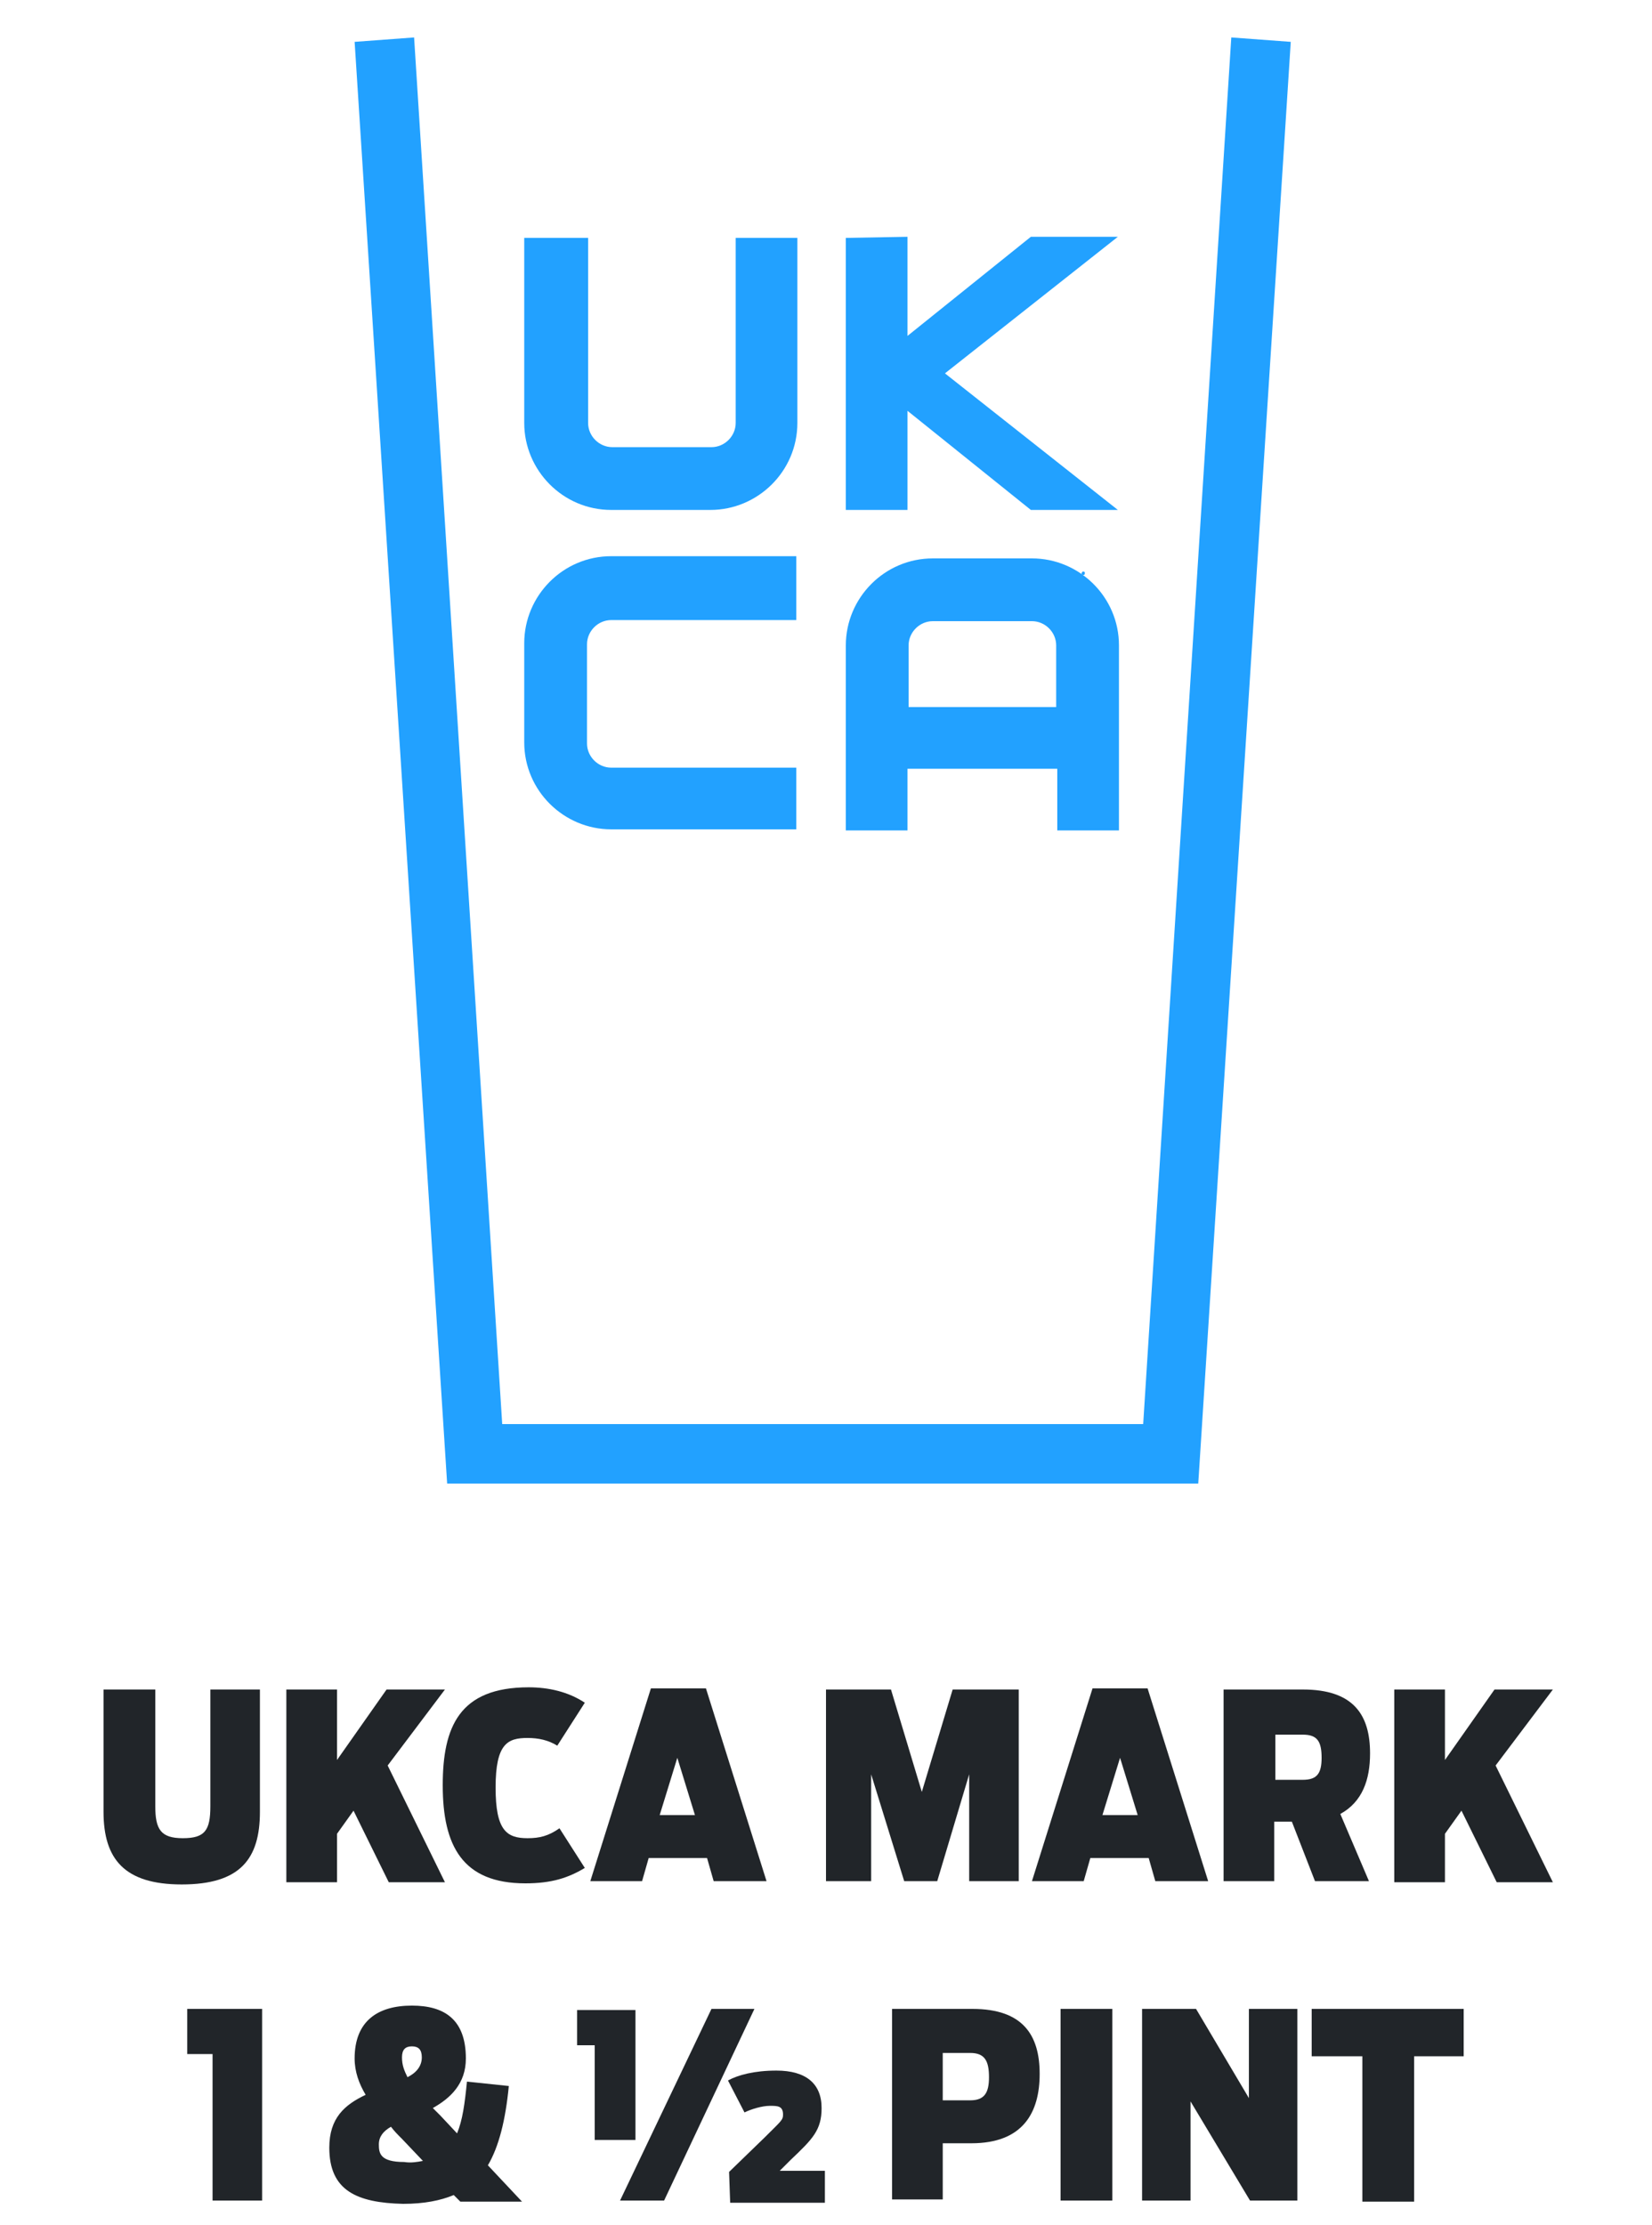 <?xml version="1.0" encoding="utf-8"?>
<!-- Generator: Adobe Illustrator 23.0.1, SVG Export Plug-In . SVG Version: 6.00 Build 0)  -->
<svg version="1.1" id="Layer_1" xmlns="http://www.w3.org/2000/svg" xmlns:xlink="http://www.w3.org/1999/xlink" x="0px" y="0px"
	 viewBox="0 0 150 202" style="enable-background:new 0 0 150 202;" xml:space="preserve">
<style type="text/css">
	.st0{fill:#212529;}
	.st1{fill:#22A1FF;}
	.st2{fill-rule:evenodd;clip-rule:evenodd;fill:#22A1FF;}
</style>
<title>fest-cups-feat-4</title>
<g>
	<g>
		<path class="st0" d="M9.4,164.5v-11.1h4.7V164c0,2.1,0.5,2.9,2.5,2.9s2.5-0.7,2.5-2.9v-10.6h4.5v11.1c0,4.3-1.8,6.6-7.1,6.6
			C11.3,171.1,9.4,168.8,9.4,164.5z"/>
		<path class="st0" d="M26,153.4h4.6v6.4l4.5-6.4h5.3l-5.2,6.9l5.2,10.6h-5.1l-3.2-6.5l-1.5,2.1v4.4H26V153.4z"/>
		<path class="st0" d="M40.2,162.1c0-5.3,1.5-8.9,7.8-8.9c1.8,0,3.6,0.4,5.1,1.4l-2.5,3.9c-0.8-0.5-1.7-0.7-2.7-0.7
			c-1.8,0-2.9,0.5-2.9,4.5c0,3.9,1,4.6,2.9,4.6c1.1,0,1.9-0.2,2.9-0.9l2.3,3.6c-1.5,0.9-3,1.4-5.4,1.4C42,171,40.2,167.6,40.2,162.1
			z"/>
		<path class="st0" d="M59.1,153.3h5l5.5,17.5h-4.8l-0.6-2.1h-5.3l-0.6,2.1h-4.7L59.1,153.3z M63.1,164.8l-1.6-5.2l-1.6,5.2H63.1z"
			/>
		<path class="st0" d="M74.9,153.4h6l2.8,9.3l2.8-9.3h6v17.4H88v-9.7l-2.9,9.7h-3l-3-9.7v9.7H75v-17.4H74.9z"/>
		<path class="st0" d="M99.2,153.3h5l5.5,17.5h-4.8l-0.6-2.1H99l-0.6,2.1h-4.7L99.2,153.3z M103.3,164.8l-1.6-5.2l-1.6,5.2H103.3z"
			/>
		<path class="st0" d="M117.3,165.4h-1.6v5.4h-4.6v-17.4h7.2c4.6,0,6.1,2.3,6.1,5.8c0,2.4-0.7,4.4-2.7,5.5l2.6,6.1h-4.9L117.3,165.4
			z M118.3,161.6c1.3,0,1.7-0.6,1.7-2c0-1.5-0.4-2.1-1.7-2.1h-2.5v4.1H118.3z"/>
		<path class="st0" d="M126.6,153.4h4.6v6.4l4.5-6.4h5.3l-5.2,6.9l5.2,10.6h-5.1l-3.2-6.5l-1.5,2.1v4.4h-4.6
			C126.6,170.9,126.6,153.4,126.6,153.4z"/>
		<path class="st0" d="M19.3,186.5H17v-4.1h6.8v17.4h-4.5C19.3,199.8,19.3,186.5,19.3,186.5z"/>
		<path class="st0" d="M29.9,195c0-2.7,1.4-3.9,3.3-4.8c-0.6-1-1-2.1-1-3.3c0-3.4,2.1-4.8,5.2-4.8c3,0,4.9,1.3,4.9,4.8
			c0,2.3-1.4,3.6-3,4.5l0.7,0.7l1.5,1.6c0.5-1.2,0.7-2.7,0.9-4.7l3.8,0.4c-0.3,3.1-0.9,5.5-1.9,7.2l3.1,3.3h-5.6l-0.6-0.6
			c-1.2,0.5-2.7,0.8-4.6,0.8C32.4,200,29.9,198.9,29.9,195z M38.4,196.2l-1.9-2c-0.4-0.4-0.7-0.7-1-1.1c-0.7,0.4-1.1,0.9-1.1,1.6
			c0,0.8,0.1,1.6,2.3,1.6C37.3,196.4,37.9,196.3,38.4,196.2z M37,188.6c0.8-0.4,1.3-1,1.3-1.8c0-0.7-0.3-1-0.9-1s-0.9,0.3-0.9,1
			C36.5,187.5,36.7,188,37,188.6z"/>
		<path class="st0" d="M54,185.7h-1.6v-3.2h5.3v11.8H54V185.7z M64.6,182.4h3.9l-8.2,17.4h-4L64.6,182.4z M66.2,197.2l3.2-3.1
			c1.5-1.5,1.7-1.6,1.7-2.1c0-0.8-0.5-0.8-1.2-0.8s-1.7,0.3-2.3,0.6l-1.5-2.9c0.9-0.5,2.4-0.9,4.4-0.9c2.7,0,4.1,1.2,4.1,3.4
			c0,2-0.8,2.8-2.8,4.7l-1,1h4.1v2.9h-8.6L66.2,197.2L66.2,197.2z"/>
		<path class="st0" d="M81,182.4h7.3c4.6,0,6.1,2.4,6.1,5.9s-1.5,6.3-6.2,6.3h-2.6v5.1H81C81,199.7,81,182.4,81,182.4z M88.1,190.7
			c1.3,0,1.7-0.7,1.7-2.1c0-1.5-0.4-2.2-1.7-2.2h-2.5v4.3H88.1z"/>
		<path class="st0" d="M96.3,182.4h4.7v17.4h-4.7V182.4z"/>
		<path class="st0" d="M103.7,182.4h4.9l4.8,8.1v-8.1h4.4v17.4h-4.3l-5.4-9v9h-4.4V182.4z"/>
		<path class="st0" d="M123.7,186.7h-4.6v-4.3h13.8v4.3h-4.5v13.2h-4.7V186.7z"/>
	</g>
	<g>
		<g>
			<g>
				<g>
					<polygon class="st1" points="111.8,3.4 103.8,129.3 45.6,129.3 37.6,3.4 32.2,3.8 40.6,134.7 108.8,134.7 117.2,3.8 					"/>
					<path class="st1" d="M98.3,51.9c0.1,0,0.2,0,0.2,0.1s0,0.2-0.1,0.2h-0.1l-0.1-0.1C98.2,52,98.3,51.9,98.3,51.9z"/>
				</g>
			</g>
		</g>
		<g id="UKCA">
			<path id="U" class="st2" d="M47.6,21.6v16.8c0,4.3,3.5,7.9,7.9,7.9h9c4.3,0,7.9-3.5,7.9-7.9V21.6h-5.6v16.8c0,1.2-1,2.2-2.2,2.2
				h-9c-1.2,0-2.2-1-2.2-2.2V21.6H47.6z"/>
			<path id="K" class="st2" d="M76.8,21.6v24.7h5.6v-9l11.2,9h7.9L85.8,33.9l15.7-12.4h-7.9l-11.2,9v-9L76.8,21.6L76.8,21.6z"/>
			<path id="C" class="st2" d="M72.3,50.7v5.6H55.5c-1.2,0-2.2,1-2.2,2.2v9c0,1.2,1,2.2,2.2,2.2h16.8v5.6H55.5
				c-4.3,0-7.9-3.5-7.9-7.9v-9c0-4.3,3.5-7.9,7.9-7.9l0,0h16.8V50.7z"/>
			<path id="A" class="st2" d="M76.8,75.4V58.6c0-4.3,3.5-7.9,7.9-7.9l0,0h9c4.3,0,7.9,3.5,7.9,7.9l0,0v16.8H96v-5.6H82.4v5.6
				C82.4,75.4,76.8,75.4,76.8,75.4z M82.4,64.2h13.5v-5.6c0-1.2-1-2.2-2.2-2.2h-9c-1.2,0-2.2,1-2.2,2.2v5.6H82.4z"/>
		</g>
	</g>
</g>
</svg>
